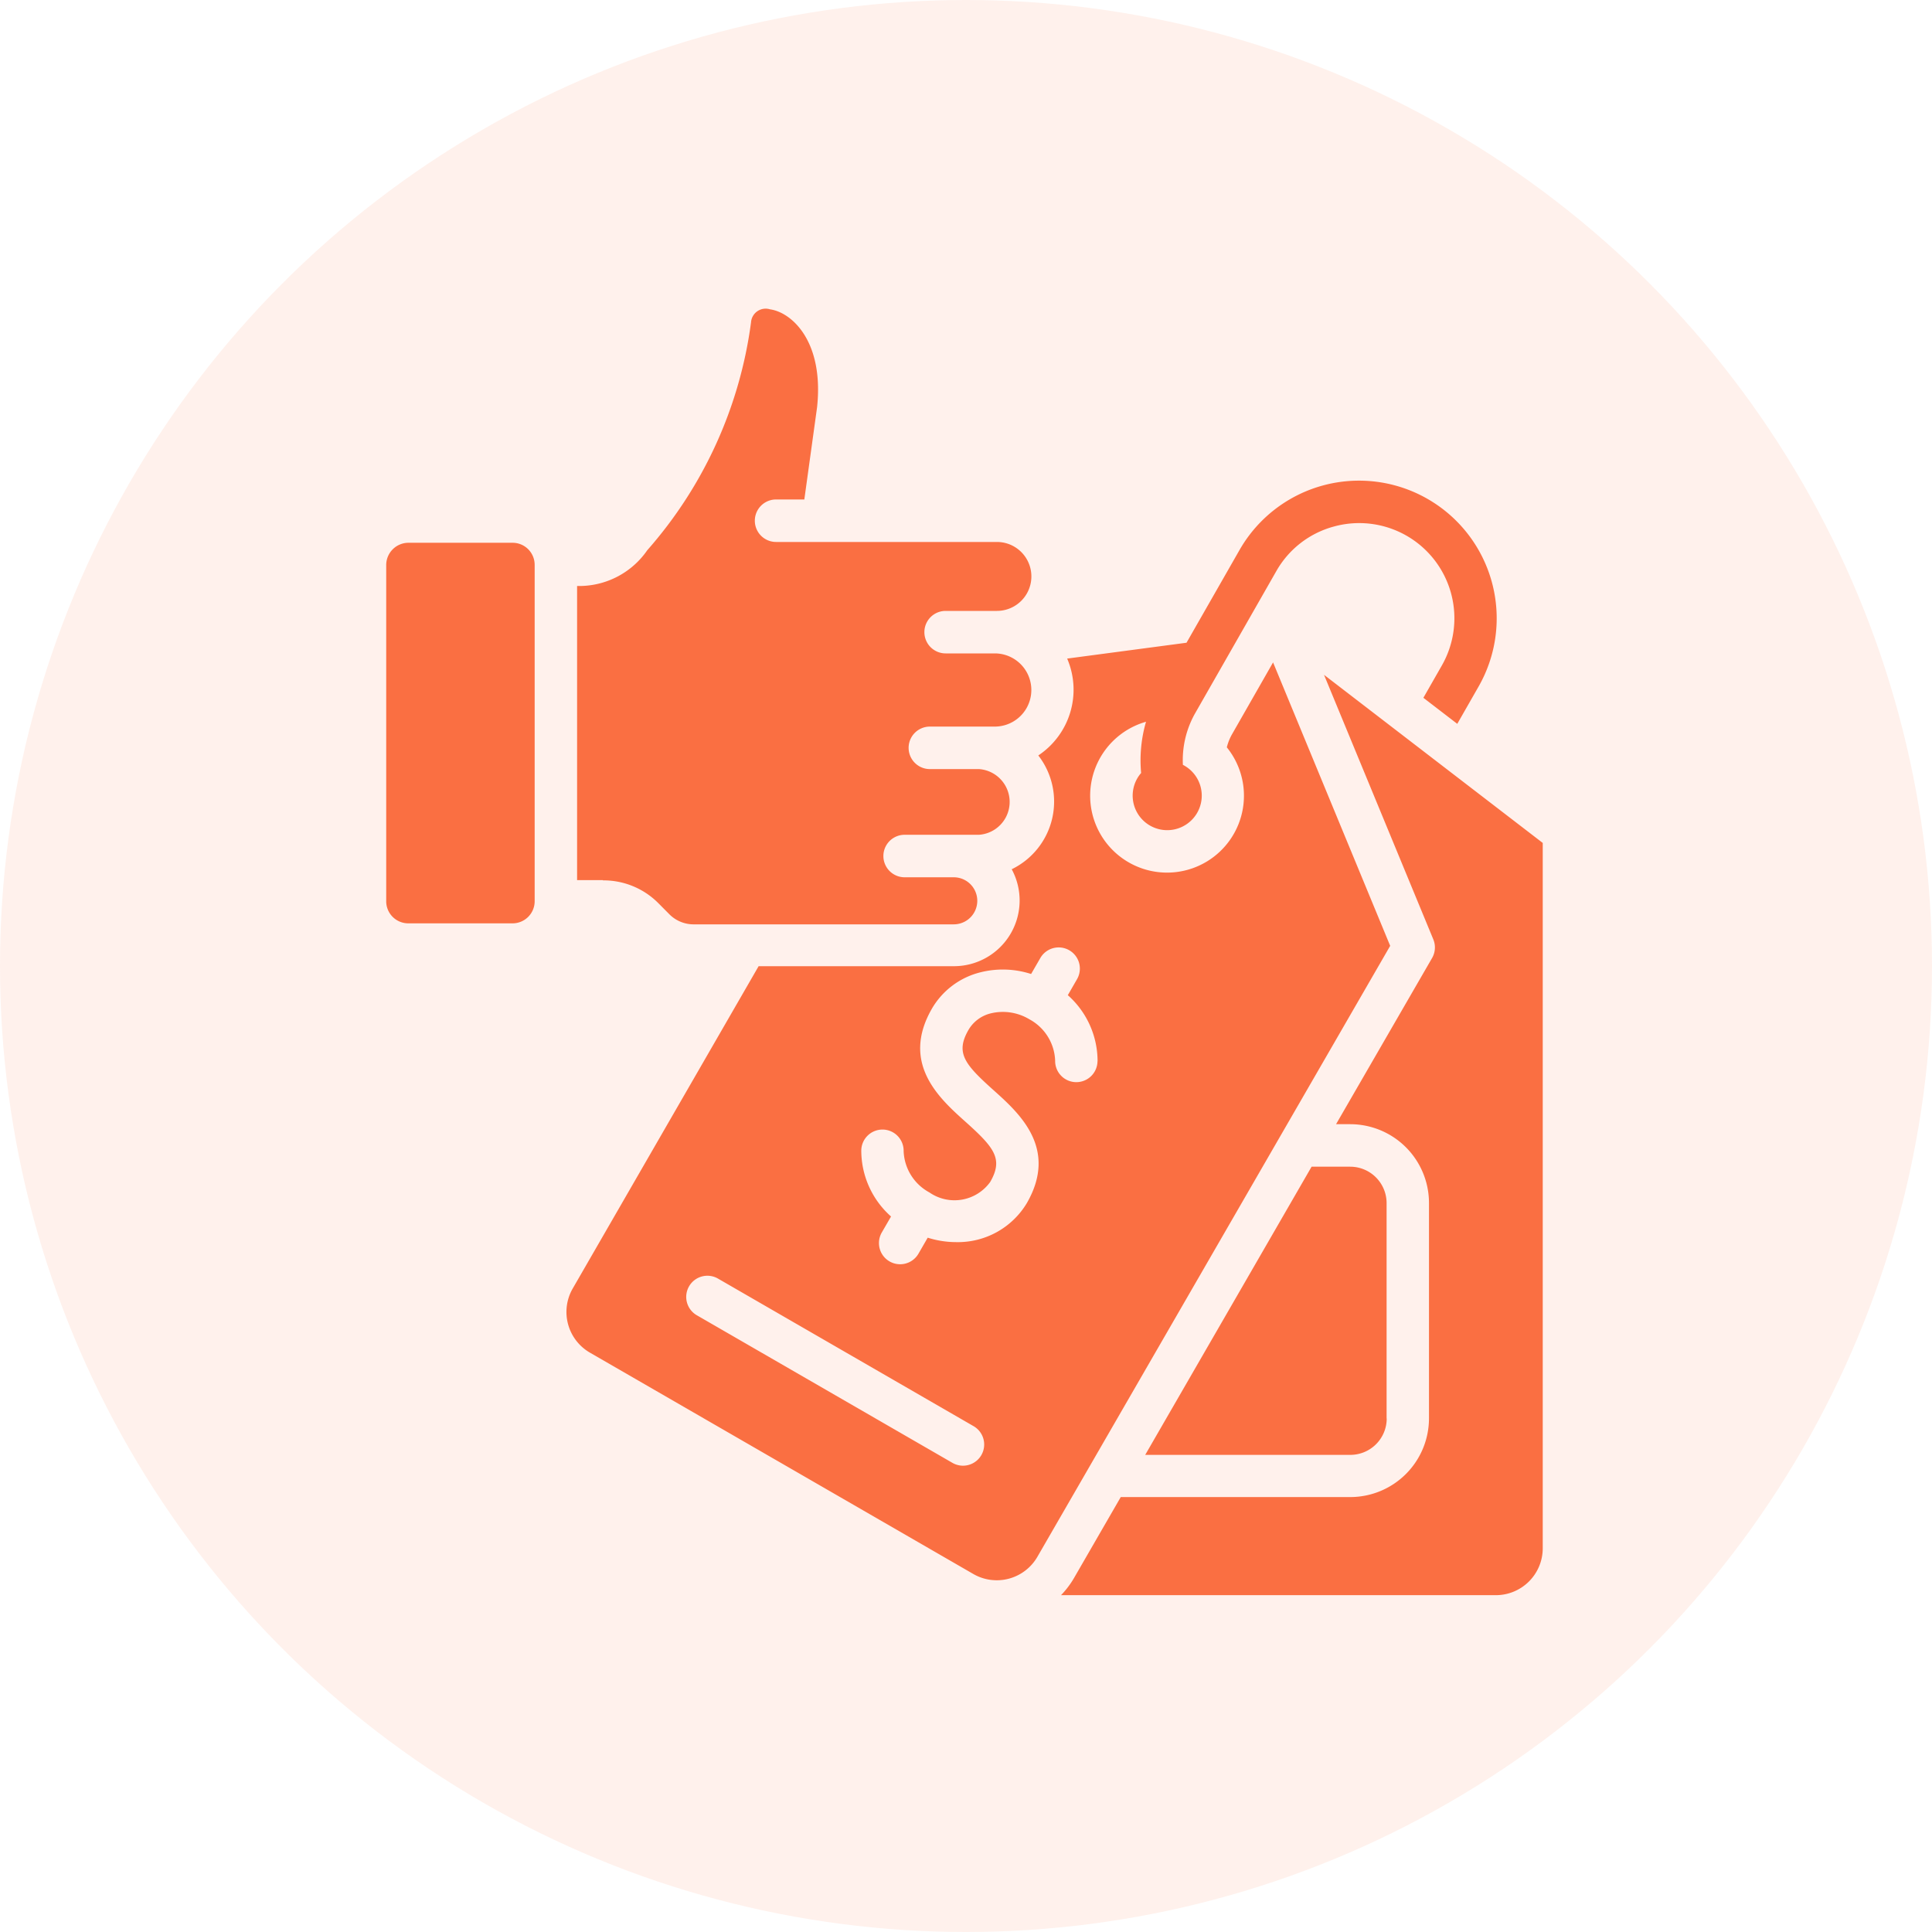 <svg xmlns="http://www.w3.org/2000/svg" width="50" height="50" viewBox="0 0 50 50">
  <g id="Group_120410" data-name="Group 120410" transform="translate(-405 -821)">
    <circle id="Ellipse_679" data-name="Ellipse 679" cx="25" cy="25" r="25" transform="translate(405 821)" fill="#fa6f42" opacity="0.1"/>
    <g id="Group_110793" data-name="Group 110793" transform="translate(377.465 816.005)">
      <path id="Path_187539" data-name="Path 187539" d="M43.139,27.773H42.47V20.16h.112a2.142,2.142,0,0,0,1.705-.926,11.133,11.133,0,0,0,2.685-5.9.379.379,0,0,1,.49-.334c.569.079,1.4.837,1.219,2.534l-.33,2.387H47.62a.548.548,0,1,0,0,1.1h5.715a.892.892,0,0,1,0,1.784H52.008a.548.548,0,0,0,0,1.1h1.271a.947.947,0,1,1,0,1.894H51.6a.548.548,0,1,0,0,1.1h1.271a.852.852,0,0,1,0,1.7H50.947a.548.548,0,0,0,0,1.1h1.271a.609.609,0,0,1,0,1.218H45.51a.887.887,0,0,1-.664-.273l-.263-.265a2,2,0,0,0-1.443-.6ZM61.8,22.458l2.829,6.848a.548.548,0,0,1-.032.483l-2.485,4.3h.368a2.04,2.04,0,0,1,2.037,2.039v5.574a2.039,2.039,0,0,1-2.037,2.037h-5.94l-1.208,2.092a2.3,2.3,0,0,1-.338.447H66.248a1.214,1.214,0,0,0,1.213-1.213V26.81L61.8,22.459Zm-21-3.416H38.1a.577.577,0,0,0-.57.57v8.707a.571.571,0,0,0,.57.572h2.7a.572.572,0,0,0,.572-.572V19.612A.571.571,0,0,0,40.8,19.042Zm22.62,22.664V36.132a.943.943,0,0,0-.941-.943h-1l-4.306,7.458h5.307A.942.942,0,0,0,63.423,41.706Zm.092-12.231-9.13,15.811a1.214,1.214,0,0,1-1.657.444L42.8,40a1.216,1.216,0,0,1-.444-1.657L47.168,30h5.05a1.7,1.7,0,0,0,1.5-2.509,1.946,1.946,0,0,0,.688-2.945,2.041,2.041,0,0,0,.747-2.507l3.089-.41,1.372-2.4A3.561,3.561,0,0,1,65.8,22.764l-.551.964-.877-.674.476-.833a2.463,2.463,0,0,0-2.79-3.6,2.442,2.442,0,0,0-1.49,1.151l-2.1,3.677a2.4,2.4,0,0,0-.12.24h0a2.465,2.465,0,0,0-.2,1.1A.894.894,0,1,1,57.067,25a3.579,3.579,0,0,1,.127-1.326,1.99,1.99,0,1,0,2.091.662,1.337,1.337,0,0,1,.135-.339l1.062-1.859,3.033,7.34ZM52.724,41.9l-6.6-3.811a.548.548,0,1,0-.548.949l6.6,3.811a.548.548,0,1,0,.548-.949Zm3.216-9.44a2.283,2.283,0,0,0-.77-1.71l.238-.413a.548.548,0,1,0-.949-.549l-.239.414a2.377,2.377,0,0,0-1.326-.04,2.012,2.012,0,0,0-1.239.933c-.819,1.42.192,2.327.862,2.927.755.676.988.966.644,1.563a1.139,1.139,0,0,1-1.573.27,1.267,1.267,0,0,1-.667-1.071.548.548,0,0,0-.54-.556h-.008a.548.548,0,0,0-.548.54,2.283,2.283,0,0,0,.77,1.71l-.239.413a.548.548,0,1,0,.949.549l.239-.414a2.437,2.437,0,0,0,.732.115,2.081,2.081,0,0,0,1.832-1.007c.819-1.42-.192-2.327-.862-2.927-.755-.676-.988-.966-.644-1.563a.918.918,0,0,1,.573-.423,1.33,1.33,0,0,1,1,.153,1.267,1.267,0,0,1,.667,1.071.548.548,0,0,0,.54.556h.008a.548.548,0,0,0,.548-.54Z" fill="#fa6f42"/>
    </g>
  </g>
</svg>
